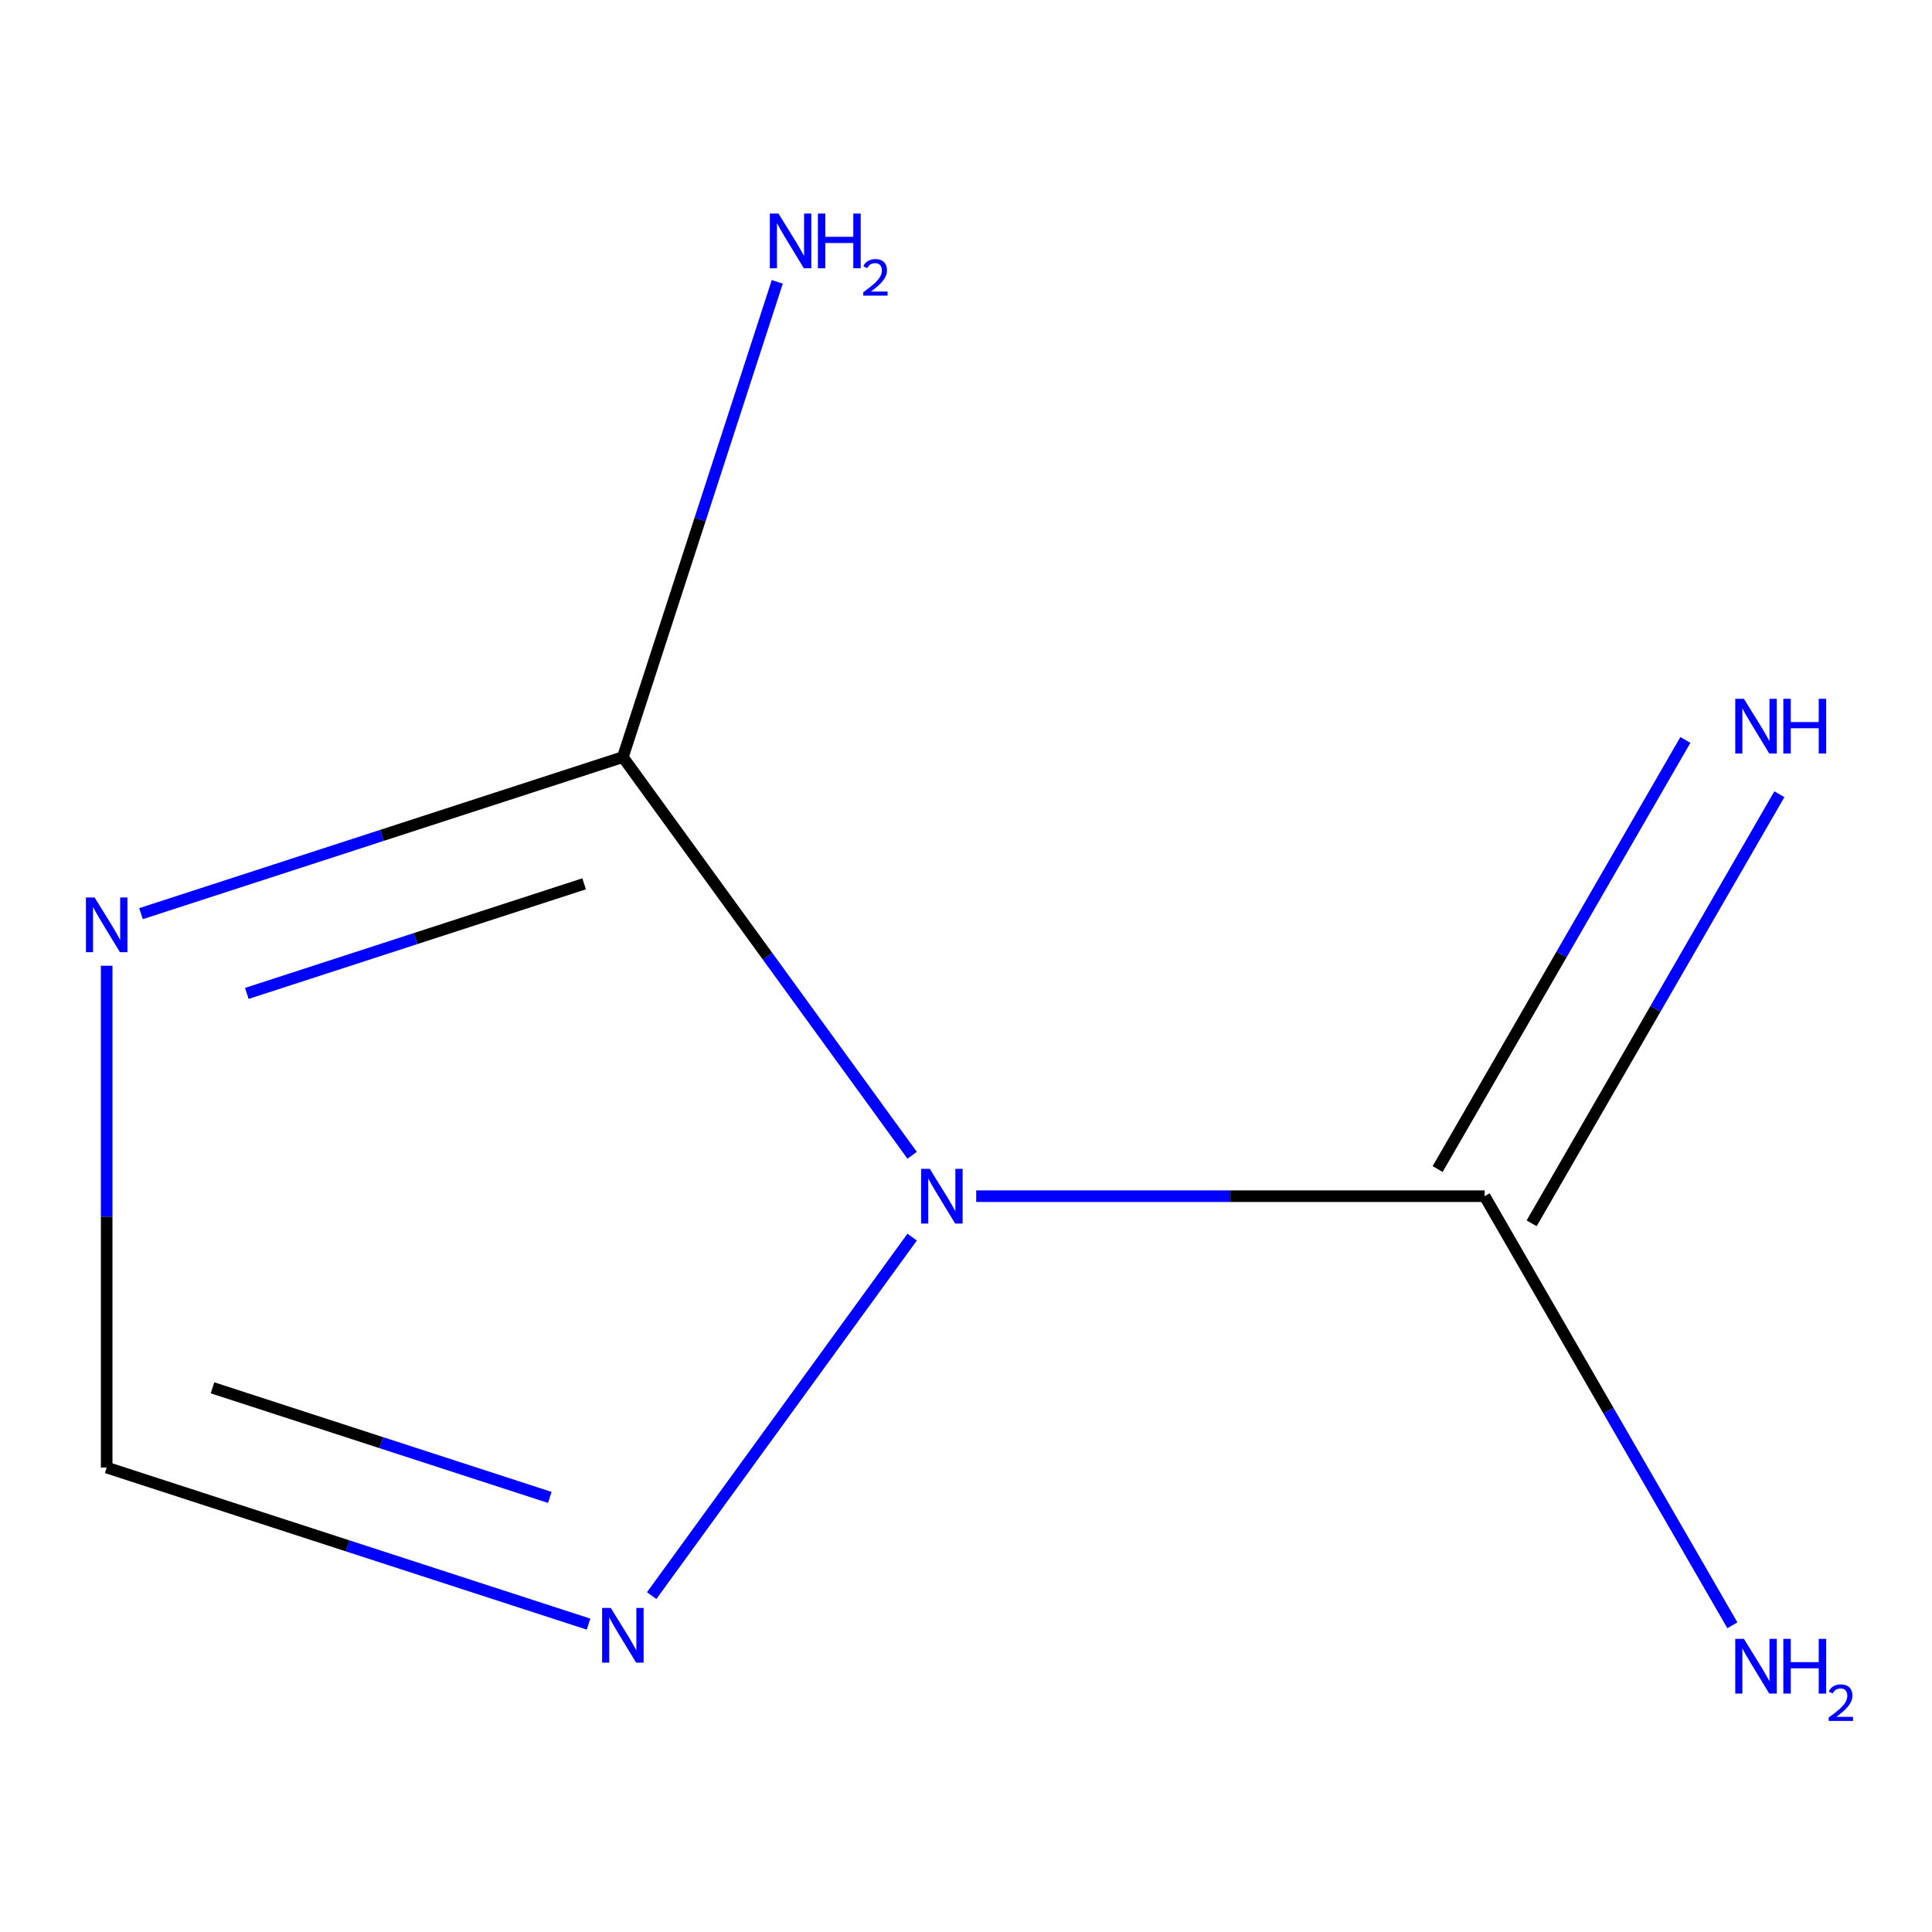 <?xml version='1.0' encoding='iso-8859-1'?>
<svg version='1.1' baseProfile='full'
              xmlns='http://www.w3.org/2000/svg'
                      xmlns:rdkit='http://www.rdkit.org/xml'
                      xmlns:xlink='http://www.w3.org/1999/xlink'
                  xml:space='preserve'
width='1000px' height='1000px' viewBox='0 0 1000 1000'>
<!-- END OF HEADER -->
<rect style='opacity:1.0;fill:#FFFFFF;stroke:none' width='1000' height='1000' x='0' y='0'> </rect>
<path class='bond-0' d='M 472.127,597.963 L 397.26,494.917' style='fill:none;fill-rule:evenodd;stroke:#0000FF;stroke-width:6px;stroke-linecap:butt;stroke-linejoin:miter;stroke-opacity:1' />
<path class='bond-0' d='M 397.26,494.917 L 322.393,391.872' style='fill:none;fill-rule:evenodd;stroke:#000000;stroke-width:6px;stroke-linecap:butt;stroke-linejoin:miter;stroke-opacity:1' />
<path class='bond-2' d='M 505.281,619.146 L 636.862,619.146' style='fill:none;fill-rule:evenodd;stroke:#0000FF;stroke-width:6px;stroke-linecap:butt;stroke-linejoin:miter;stroke-opacity:1' />
<path class='bond-2' d='M 636.862,619.146 L 768.444,619.146' style='fill:none;fill-rule:evenodd;stroke:#000000;stroke-width:6px;stroke-linecap:butt;stroke-linejoin:miter;stroke-opacity:1' />
<path class='bond-3' d='M 472.127,640.329 L 337.308,825.892' style='fill:none;fill-rule:evenodd;stroke:#0000FF;stroke-width:6px;stroke-linecap:butt;stroke-linejoin:miter;stroke-opacity:1' />
<path class='bond-1' d='M 322.393,391.872 L 197.686,432.391' style='fill:none;fill-rule:evenodd;stroke:#000000;stroke-width:6px;stroke-linecap:butt;stroke-linejoin:miter;stroke-opacity:1' />
<path class='bond-1' d='M 197.686,432.391 L 72.979,472.911' style='fill:none;fill-rule:evenodd;stroke:#0000FF;stroke-width:6px;stroke-linecap:butt;stroke-linejoin:miter;stroke-opacity:1' />
<path class='bond-1' d='M 302.343,457.463 L 215.048,485.827' style='fill:none;fill-rule:evenodd;stroke:#000000;stroke-width:6px;stroke-linecap:butt;stroke-linejoin:miter;stroke-opacity:1' />
<path class='bond-1' d='M 215.048,485.827 L 127.754,514.191' style='fill:none;fill-rule:evenodd;stroke:#0000FF;stroke-width:6px;stroke-linecap:butt;stroke-linejoin:miter;stroke-opacity:1' />
<path class='bond-6' d='M 322.393,391.872 L 362.357,268.875' style='fill:none;fill-rule:evenodd;stroke:#000000;stroke-width:6px;stroke-linecap:butt;stroke-linejoin:miter;stroke-opacity:1' />
<path class='bond-6' d='M 362.357,268.875 L 402.321,145.878' style='fill:none;fill-rule:evenodd;stroke:#0000FF;stroke-width:6px;stroke-linecap:butt;stroke-linejoin:miter;stroke-opacity:1' />
<path class='bond-8' d='M 55.216,499.866 L 55.216,629.737' style='fill:none;fill-rule:evenodd;stroke:#0000FF;stroke-width:6px;stroke-linecap:butt;stroke-linejoin:miter;stroke-opacity:1' />
<path class='bond-8' d='M 55.216,629.737 L 55.216,759.609' style='fill:none;fill-rule:evenodd;stroke:#000000;stroke-width:6px;stroke-linecap:butt;stroke-linejoin:miter;stroke-opacity:1' />
<path class='bond-5' d='M 792.773,633.192 L 856.889,522.139' style='fill:none;fill-rule:evenodd;stroke:#000000;stroke-width:6px;stroke-linecap:butt;stroke-linejoin:miter;stroke-opacity:1' />
<path class='bond-5' d='M 856.889,522.139 L 921.006,411.086' style='fill:none;fill-rule:evenodd;stroke:#0000FF;stroke-width:6px;stroke-linecap:butt;stroke-linejoin:miter;stroke-opacity:1' />
<path class='bond-5' d='M 744.115,605.1 L 808.232,494.046' style='fill:none;fill-rule:evenodd;stroke:#000000;stroke-width:6px;stroke-linecap:butt;stroke-linejoin:miter;stroke-opacity:1' />
<path class='bond-5' d='M 808.232,494.046 L 872.348,382.993' style='fill:none;fill-rule:evenodd;stroke:#0000FF;stroke-width:6px;stroke-linecap:butt;stroke-linejoin:miter;stroke-opacity:1' />
<path class='bond-7' d='M 768.444,619.146 L 832.56,730.199' style='fill:none;fill-rule:evenodd;stroke:#000000;stroke-width:6px;stroke-linecap:butt;stroke-linejoin:miter;stroke-opacity:1' />
<path class='bond-7' d='M 832.56,730.199 L 896.677,841.252' style='fill:none;fill-rule:evenodd;stroke:#0000FF;stroke-width:6px;stroke-linecap:butt;stroke-linejoin:miter;stroke-opacity:1' />
<path class='bond-4' d='M 304.63,840.649 L 179.923,800.129' style='fill:none;fill-rule:evenodd;stroke:#0000FF;stroke-width:6px;stroke-linecap:butt;stroke-linejoin:miter;stroke-opacity:1' />
<path class='bond-4' d='M 179.923,800.129 L 55.216,759.609' style='fill:none;fill-rule:evenodd;stroke:#000000;stroke-width:6px;stroke-linecap:butt;stroke-linejoin:miter;stroke-opacity:1' />
<path class='bond-4' d='M 284.58,775.057 L 197.285,746.693' style='fill:none;fill-rule:evenodd;stroke:#0000FF;stroke-width:6px;stroke-linecap:butt;stroke-linejoin:miter;stroke-opacity:1' />
<path class='bond-4' d='M 197.285,746.693 L 109.99,718.33' style='fill:none;fill-rule:evenodd;stroke:#000000;stroke-width:6px;stroke-linecap:butt;stroke-linejoin:miter;stroke-opacity:1' />
<path  class='atom-0' d='M 481.257 604.986
L 490.537 619.986
Q 491.457 621.466, 492.937 624.146
Q 494.417 626.826, 494.497 626.986
L 494.497 604.986
L 498.257 604.986
L 498.257 633.306
L 494.377 633.306
L 484.417 616.906
Q 483.257 614.986, 482.017 612.786
Q 480.817 610.586, 480.457 609.906
L 480.457 633.306
L 476.777 633.306
L 476.777 604.986
L 481.257 604.986
' fill='#0000FF'/>
<path  class='atom-2' d='M 48.956 464.523
L 58.236 479.523
Q 59.156 481.003, 60.636 483.683
Q 62.116 486.363, 62.196 486.523
L 62.196 464.523
L 65.956 464.523
L 65.956 492.843
L 62.076 492.843
L 52.116 476.443
Q 50.956 474.523, 49.716 472.323
Q 48.516 470.123, 48.156 469.443
L 48.156 492.843
L 44.476 492.843
L 44.476 464.523
L 48.956 464.523
' fill='#0000FF'/>
<path  class='atom-4' d='M 316.133 832.26
L 325.413 847.26
Q 326.333 848.74, 327.813 851.42
Q 329.293 854.1, 329.373 854.26
L 329.373 832.26
L 333.133 832.26
L 333.133 860.58
L 329.253 860.58
L 319.293 844.18
Q 318.133 842.26, 316.893 840.06
Q 315.693 837.86, 315.333 837.18
L 315.333 860.58
L 311.653 860.58
L 311.653 832.26
L 316.133 832.26
' fill='#0000FF'/>
<path  class='atom-6' d='M 902.647 361.696
L 911.927 376.696
Q 912.847 378.176, 914.327 380.856
Q 915.807 383.536, 915.887 383.696
L 915.887 361.696
L 919.647 361.696
L 919.647 390.016
L 915.767 390.016
L 905.807 373.616
Q 904.647 371.696, 903.407 369.496
Q 902.207 367.296, 901.847 366.616
L 901.847 390.016
L 898.167 390.016
L 898.167 361.696
L 902.647 361.696
' fill='#0000FF'/>
<path  class='atom-6' d='M 923.047 361.696
L 926.887 361.696
L 926.887 373.736
L 941.367 373.736
L 941.367 361.696
L 945.207 361.696
L 945.207 390.016
L 941.367 390.016
L 941.367 376.936
L 926.887 376.936
L 926.887 390.016
L 923.047 390.016
L 923.047 361.696
' fill='#0000FF'/>
<path  class='atom-7' d='M 402.944 110.535
L 412.224 125.535
Q 413.144 127.015, 414.624 129.695
Q 416.104 132.375, 416.184 132.535
L 416.184 110.535
L 419.944 110.535
L 419.944 138.855
L 416.064 138.855
L 406.104 122.455
Q 404.944 120.535, 403.704 118.335
Q 402.504 116.135, 402.144 115.455
L 402.144 138.855
L 398.464 138.855
L 398.464 110.535
L 402.944 110.535
' fill='#0000FF'/>
<path  class='atom-7' d='M 423.344 110.535
L 427.184 110.535
L 427.184 122.575
L 441.664 122.575
L 441.664 110.535
L 445.504 110.535
L 445.504 138.855
L 441.664 138.855
L 441.664 125.775
L 427.184 125.775
L 427.184 138.855
L 423.344 138.855
L 423.344 110.535
' fill='#0000FF'/>
<path  class='atom-7' d='M 446.877 137.861
Q 447.563 136.092, 449.2 135.115
Q 450.837 134.112, 453.107 134.112
Q 455.932 134.112, 457.516 135.643
Q 459.1 137.175, 459.1 139.894
Q 459.1 142.666, 457.041 145.253
Q 455.008 147.84, 450.784 150.903
L 459.417 150.903
L 459.417 153.015
L 446.824 153.015
L 446.824 151.246
Q 450.309 148.764, 452.368 146.916
Q 454.454 145.068, 455.457 143.405
Q 456.46 141.742, 456.46 140.026
Q 456.46 138.231, 455.562 137.227
Q 454.665 136.224, 453.107 136.224
Q 451.602 136.224, 450.599 136.831
Q 449.596 137.439, 448.883 138.785
L 446.877 137.861
' fill='#0000FF'/>
<path  class='atom-8' d='M 902.647 848.275
L 911.927 863.275
Q 912.847 864.755, 914.327 867.435
Q 915.807 870.115, 915.887 870.275
L 915.887 848.275
L 919.647 848.275
L 919.647 876.595
L 915.767 876.595
L 905.807 860.195
Q 904.647 858.275, 903.407 856.075
Q 902.207 853.875, 901.847 853.195
L 901.847 876.595
L 898.167 876.595
L 898.167 848.275
L 902.647 848.275
' fill='#0000FF'/>
<path  class='atom-8' d='M 923.047 848.275
L 926.887 848.275
L 926.887 860.315
L 941.367 860.315
L 941.367 848.275
L 945.207 848.275
L 945.207 876.595
L 941.367 876.595
L 941.367 863.515
L 926.887 863.515
L 926.887 876.595
L 923.047 876.595
L 923.047 848.275
' fill='#0000FF'/>
<path  class='atom-8' d='M 946.58 875.602
Q 947.266 873.833, 948.903 872.856
Q 950.54 871.853, 952.81 871.853
Q 955.635 871.853, 957.219 873.384
Q 958.803 874.915, 958.803 877.635
Q 958.803 880.407, 956.744 882.994
Q 954.711 885.581, 950.487 888.643
L 959.12 888.643
L 959.12 890.755
L 946.527 890.755
L 946.527 888.987
Q 950.012 886.505, 952.071 884.657
Q 954.157 882.809, 955.16 881.146
Q 956.163 879.483, 956.163 877.767
Q 956.163 875.971, 955.266 874.968
Q 954.368 873.965, 952.81 873.965
Q 951.306 873.965, 950.302 874.572
Q 949.299 875.179, 948.586 876.526
L 946.58 875.602
' fill='#0000FF'/>
</svg>
